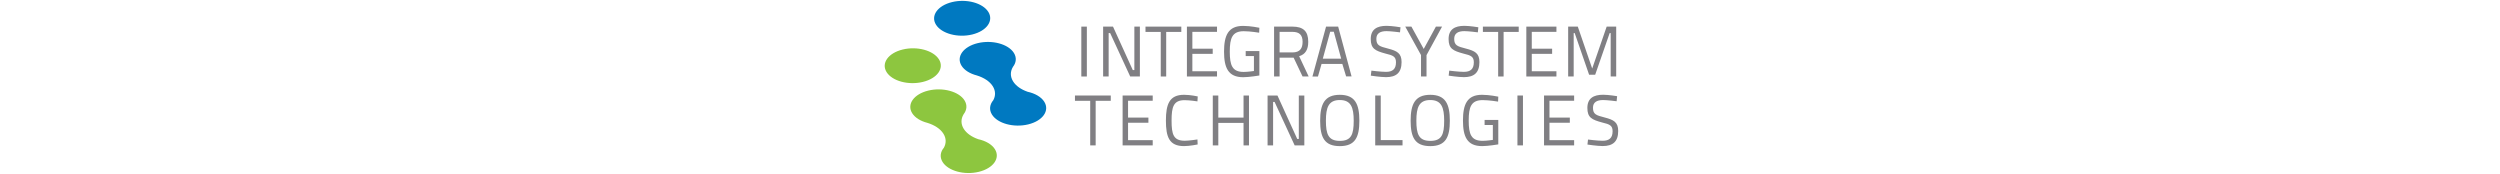 <svg id="Layer_1" xmlns="http://www.w3.org/2000/svg" version="1.1" viewBox="0 229 792 133" height="55">
  <defs>
    <style>
      .st0 {
        fill: #8dc63f;
      }

      .st1 {
        fill: #0079c1;
      }

      .st2 {
        fill: #807f83;
      }
    </style>
  </defs>
  <g>
    <path class="st1" d="M195.54,238.11c4.27,6.86-1.24,14.6-12.32,17.31-11.07,2.7-23.52-.67-27.79-7.52-4.27-6.85,1.24-14.6,12.32-17.3,11.07-2.7,23.52.67,27.78,7.52"/>
    <path class="st1" d="M225.56,299.27c-4.88-1.71-8.87-4.43-11.05-7.93-2.32-3.72-2.19-7.66-.1-11.13,2.51-3.22,2.95-7.05.73-10.63-4.27-6.85-16.71-10.22-27.79-7.52-11.07,2.7-16.59,10.45-12.32,17.3,2.18,3.49,6.47,6.07,11.63,7.41,5.46,1.67,9.96,4.55,12.33,8.35,2.2,3.54,2.18,7.27.38,10.62-2.79,3.3-3.36,7.29-1.04,11.02,4.27,6.86,16.71,10.22,27.78,7.53,11.07-2.7,16.59-10.45,12.32-17.3-2.35-3.77-7.18-6.48-12.88-7.71"/>
    <path class="st0" d="M157.71,274.45c4.27,6.86-1.24,14.61-12.32,17.31-11.07,2.7-23.52-.67-27.79-7.52-4.27-6.85,1.24-14.6,12.32-17.3,11.07-2.71,23.51.67,27.78,7.52"/>
    <path class="st0" d="M187.74,335.61c-4.88-1.71-8.87-4.43-11.05-7.93-2.32-3.72-2.19-7.66-.1-11.13,2.51-3.22,2.95-7.05.72-10.63-4.27-6.85-16.71-10.22-27.79-7.52-11.07,2.7-16.59,10.45-12.32,17.3,2.18,3.49,6.47,6.08,11.63,7.41,5.46,1.67,9.96,4.55,12.33,8.35,2.2,3.54,2.18,7.27.38,10.62-2.78,3.3-3.36,7.29-1.04,11.02,4.27,6.85,16.71,10.22,27.78,7.52,11.08-2.7,16.59-10.45,12.32-17.3-2.35-3.77-7.18-6.48-12.88-7.71"/>
  </g>
  <g>
    <path class="st2" d="M266.78,249.39h4.23v38.21h-4.23v-38.21Z"/>
    <path class="st2" d="M283.47,249.39h7.58l15.15,33.27h1.21v-33.27h4.23v38.21h-7.41l-15.37-33.27h-1.15v33.27h-4.23v-38.21Z"/>
    <path class="st2" d="M315.93,249.39h27.45v4.06h-11.58v34.15h-4.17v-34.15h-11.69v-4.06Z"/>
    <path class="st2" d="M347.67,249.39h23.06v4.01h-18.89v12.9h15.59v3.95h-15.59v13.34h18.89v4.01h-23.06v-38.21Z"/>
    <path class="st2" d="M392.69,268.11h10.49v18.72s-7.79,1.32-12.35,1.32c-11.53,0-14.71-7.19-14.71-19.6s3.18-19.71,14.6-19.71c5.76,0,12.46,1.43,12.46,1.43l-.16,3.79s-6.81-1.15-11.8-1.15c-8.79,0-10.71,5.16-10.71,15.65s1.87,15.54,10.65,15.54c3.24,0,7.69-.71,7.85-.71v-11.42h-6.31v-3.84Z"/>
    <path class="st2" d="M428.39,273.16h-9.72v14.44h-4.23v-38.21h14.05c8.18,0,12.13,3.4,12.13,11.64,0,5.87-2.09,9.55-6.97,11.03l7.3,15.54h-4.67l-6.86-14.44h-1.04ZM428.5,253.4h-9.83v15.76h9.88c5.82,0,7.74-3.24,7.74-8.12,0-5.27-2.47-7.63-7.79-7.63Z"/>
    <path class="st2" d="M454.26,249.39h9.28l10.27,38.16h-4.17l-2.91-9.55h-15.92l-2.75,9.61h-4.23l10.43-38.21ZM451.78,273.93h14.06l-5.65-20.64h-2.75l-5.66,20.64Z"/>
    <path class="st2" d="M510.92,253.78s-7.14-.93-10.32-.93c-4.94,0-7.8,1.76-7.8,5.93,0,5,2.47,5.77,8.89,7.41,7.03,1.81,10.43,3.62,10.43,10.38,0,8.24-4.23,11.53-11.86,11.53-4.17,0-11.7-1.15-11.7-1.15l.44-3.84s7.3.93,11.2.93c4.94,0,7.63-2.03,7.63-7.3,0-4.28-2.09-5.32-8.02-6.7-7.85-2.14-11.31-3.73-11.31-11.15s4.78-10.1,12.08-10.1c4.23,0,10.71,1.1,10.71,1.1l-.38,3.9Z"/>
    <path class="st2" d="M531.24,287.6h-4.23v-16.42l-12.08-21.8h4.72l9.44,17.13,9.33-17.13h4.72l-11.91,21.85v16.36Z"/>
    <path class="st2" d="M570.56,253.78s-7.14-.93-10.32-.93c-4.94,0-7.8,1.76-7.8,5.93,0,5,2.47,5.77,8.89,7.41,7.03,1.81,10.43,3.62,10.43,10.38,0,8.24-4.23,11.53-11.86,11.53-4.17,0-11.7-1.15-11.7-1.15l.44-3.84s7.3.93,11.2.93c4.94,0,7.63-2.03,7.63-7.3,0-4.28-2.09-5.32-8.02-6.7-7.85-2.14-11.31-3.73-11.31-11.15s4.78-10.1,12.08-10.1c4.23,0,10.71,1.1,10.71,1.1l-.38,3.9Z"/>
    <path class="st2" d="M574.41,249.39h27.45v4.06h-11.58v34.15h-4.17v-34.15h-11.7v-4.06Z"/>
    <path class="st2" d="M607.69,249.39h23.06v4.01h-18.89v12.9h15.59v3.95h-15.59v13.34h18.89v4.01h-23.06v-38.21Z"/>
    <path class="st2" d="M639.76,249.39h7.36l11.03,32.12,11.09-32.12h7.3v38.21h-4.23v-33.27h-.77l-11.09,31.9h-4.67l-11.04-31.9h-.77v33.27h-4.23v-38.21Z"/>
    <path class="st2" d="M261.89,302.17h27.45v4.06h-11.58v34.15h-4.17v-34.15h-11.69v-4.06Z"/>
    <path class="st2" d="M298.41,302.17h23.06v4.01h-18.89v12.9h15.59v3.95h-15.59v13.34h18.89v4.01h-23.06v-38.21Z"/>
    <path class="st2" d="M355.9,339.67s-6.09,1.26-10.43,1.26c-11.37,0-13.89-6.97-13.89-19.55s2.69-19.76,13.89-19.76c5,0,10.49,1.26,10.49,1.26l-.22,3.79s-5.98-.93-9.83-.93c-8.51,0-9.99,5.1-9.99,15.65s1.43,15.43,10.1,15.43c3.4,0,9.72-.99,9.72-.99l.16,3.84Z"/>
    <path class="st2" d="M391.05,323.15h-19.33v17.24h-4.23v-38.21h4.23v16.91h19.33v-16.91h4.17v38.21h-4.17v-17.24Z"/>
    <path class="st2" d="M409.45,302.17h7.58l15.15,33.27h1.21v-33.27h4.23v38.21h-7.41l-15.37-33.27h-1.15v33.27h-4.23v-38.21Z"/>
    <path class="st2" d="M449.75,321.5c0-12.63,3.29-19.87,15.04-19.87s14.99,7.19,14.99,19.87-3.24,19.44-14.99,19.44-15.04-6.7-15.04-19.44ZM475.45,321.5c0-10.1-2.03-15.87-10.65-15.87s-10.65,5.71-10.65,15.87,1.81,15.43,10.65,15.43,10.65-4.94,10.65-15.43Z"/>
    <path class="st2" d="M491.93,340.38v-38.21h4.23v34.15h16.69v4.06h-20.92Z"/>
    <path class="st2" d="M519.06,321.5c0-12.63,3.29-19.87,15.04-19.87s14.99,7.19,14.99,19.87-3.24,19.44-14.99,19.44-15.04-6.7-15.04-19.44ZM544.75,321.5c0-10.1-2.03-15.87-10.65-15.87s-10.65,5.71-10.65,15.87,1.81,15.43,10.65,15.43,10.65-4.94,10.65-15.43Z"/>
    <path class="st2" d="M575.72,320.89h10.49v18.72s-7.79,1.32-12.35,1.32c-11.53,0-14.71-7.19-14.71-19.6s3.18-19.71,14.6-19.71c5.76,0,12.46,1.43,12.46,1.43l-.16,3.79s-6.81-1.15-11.8-1.15c-8.79,0-10.71,5.16-10.71,15.65s1.87,15.54,10.65,15.54c3.24,0,7.69-.71,7.85-.71v-11.42h-6.32v-3.84Z"/>
    <path class="st2" d="M600.88,302.17h4.23v38.21h-4.23v-38.21Z"/>
    <path class="st2" d="M621.25,302.17h23.06v4.01h-18.89v12.9h15.59v3.95h-15.59v13.34h18.89v4.01h-23.06v-38.21Z"/>
    <path class="st2" d="M676.87,306.57s-7.14-.93-10.32-.93c-4.94,0-7.8,1.76-7.8,5.93,0,5,2.47,5.77,8.89,7.41,7.03,1.81,10.43,3.62,10.43,10.38,0,8.24-4.23,11.53-11.86,11.53-4.17,0-11.7-1.15-11.7-1.15l.44-3.84s7.3.93,11.2.93c4.94,0,7.63-2.03,7.63-7.3,0-4.28-2.09-5.33-8.02-6.7-7.85-2.14-11.31-3.73-11.31-11.15s4.78-10.1,12.08-10.1c4.23,0,10.71,1.1,10.71,1.1l-.38,3.9Z"/>
  </g>
</svg>